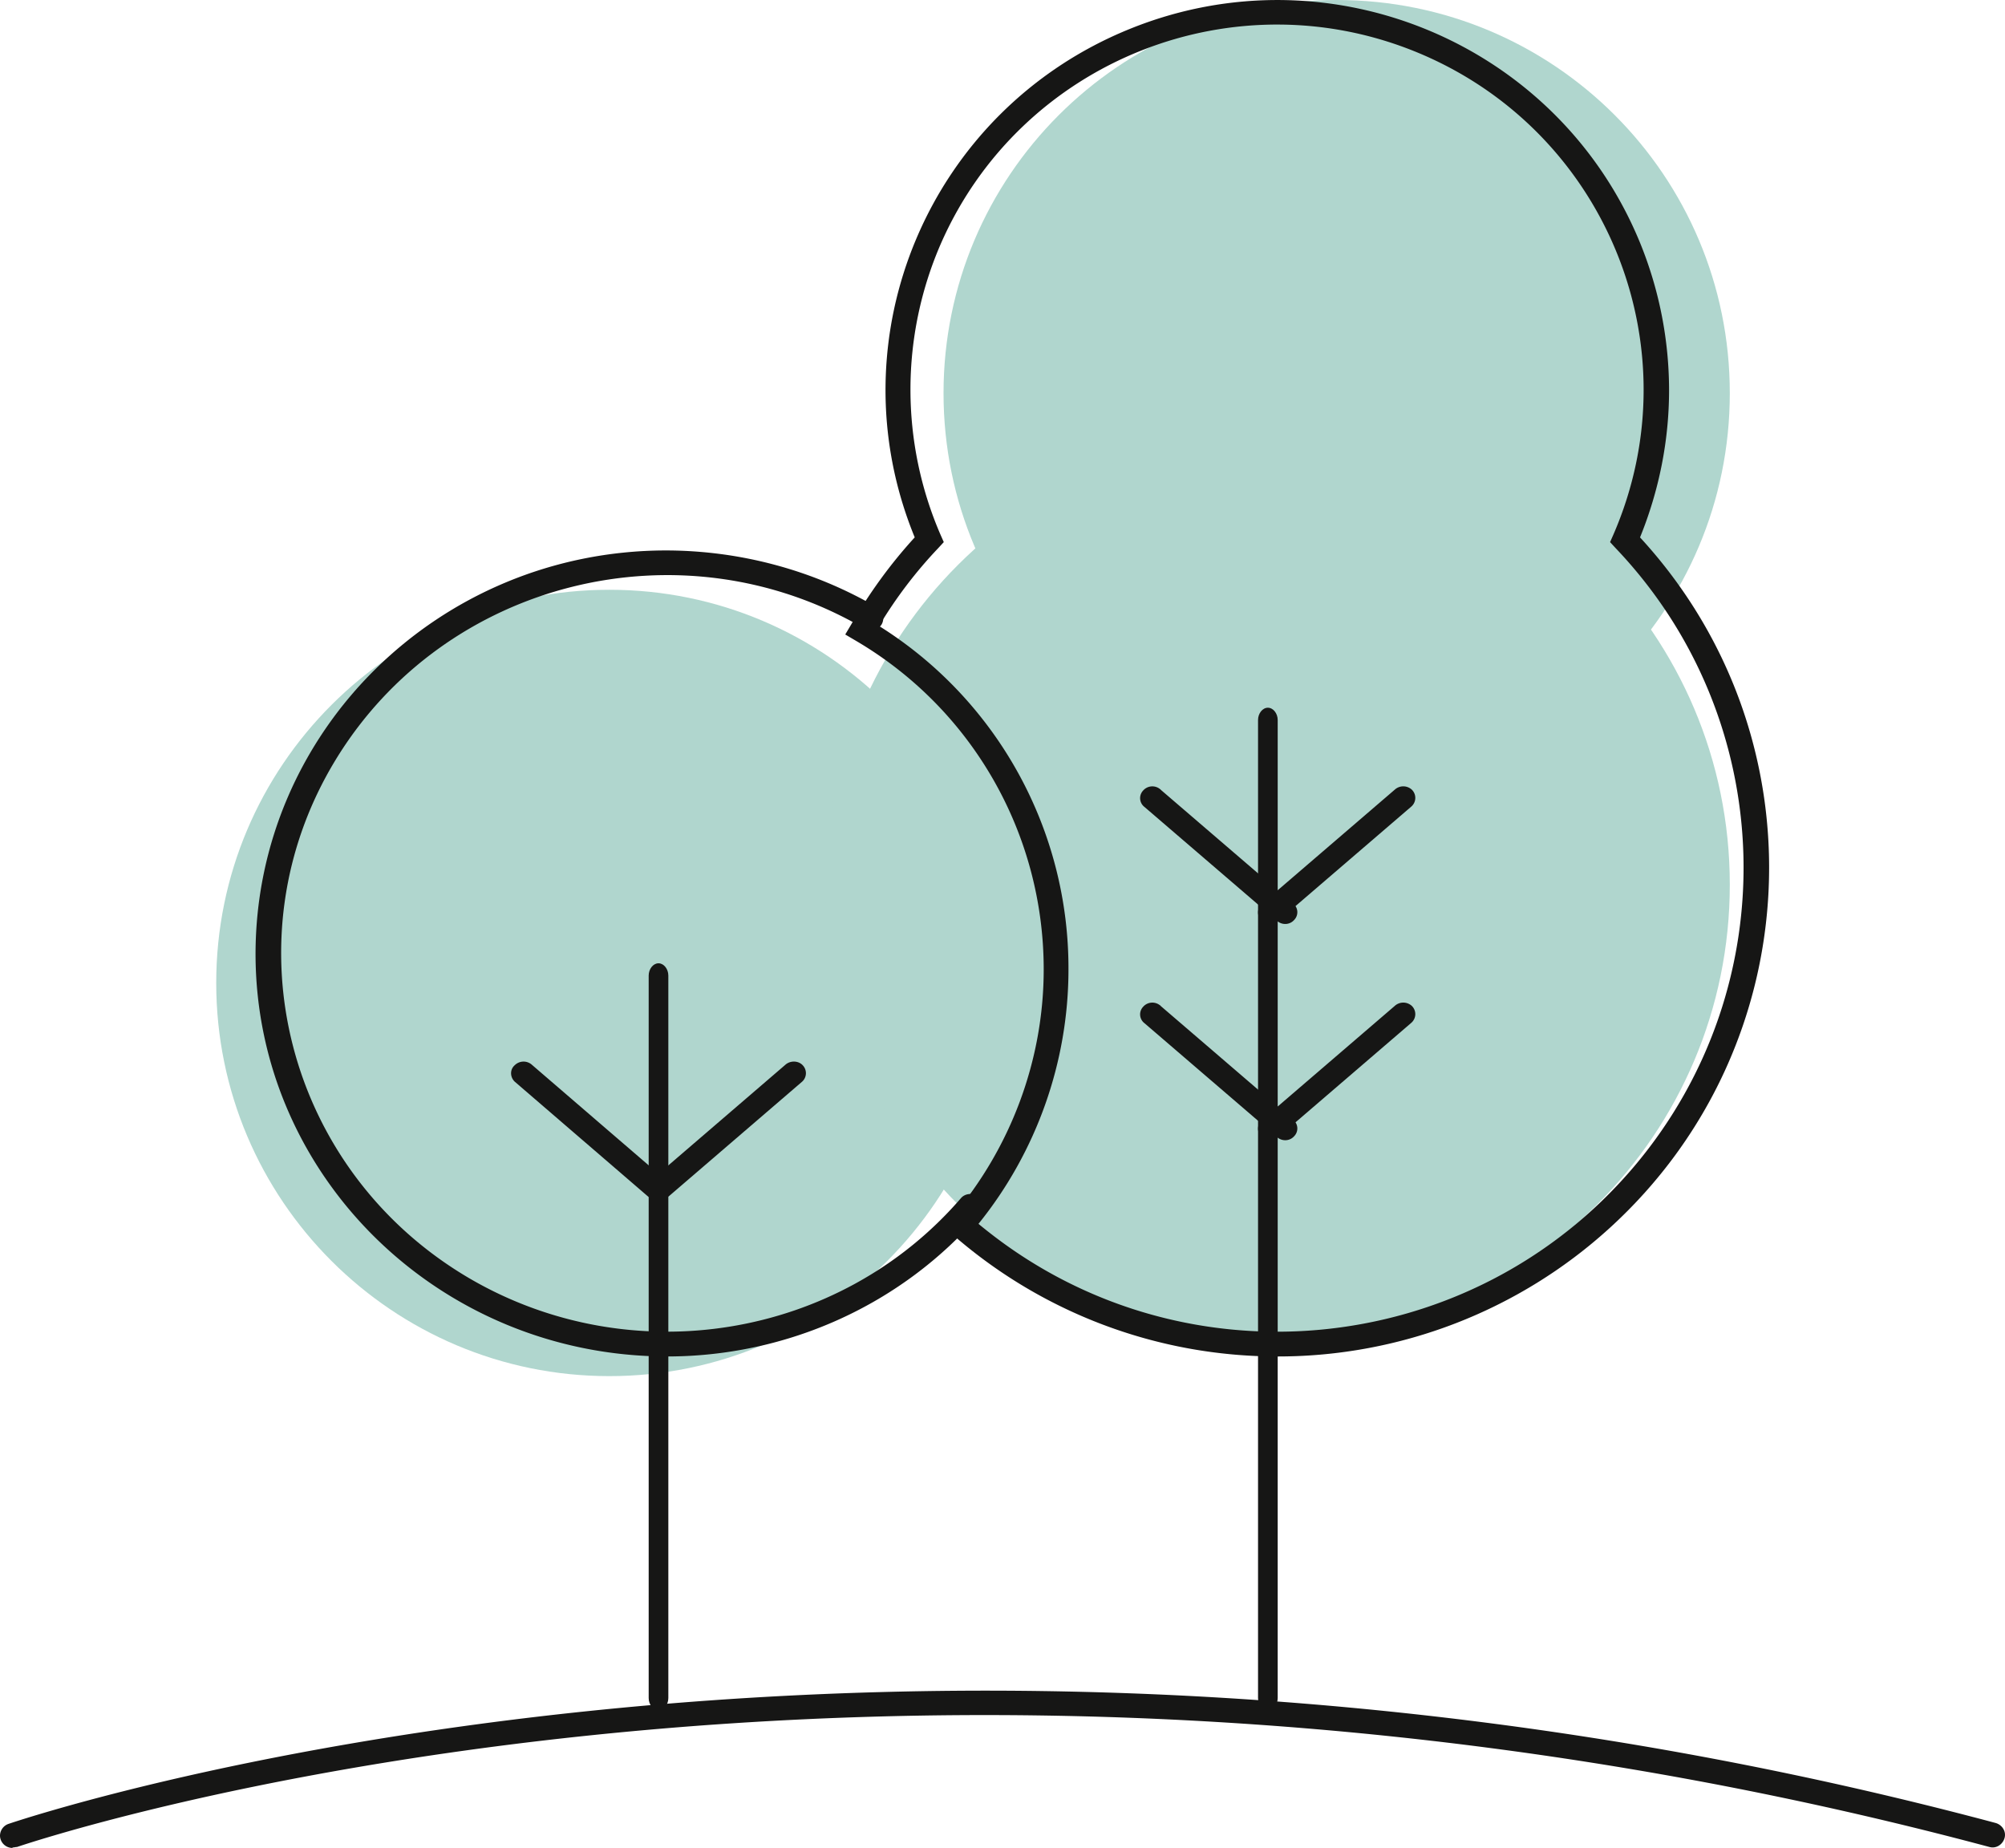 <svg width="102" height="94" viewBox="0 0 102 94" xmlns="http://www.w3.org/2000/svg"><title>tree-counter-img</title><g fill="none"><path d="M11 50c0-11.037 8.963-20 20-20s20 8.963 20 20-8.963 20-20 20-20-8.963-20-20m37-30C48 8.969 56.945 0 68 0s20 8.945 20 20-8.945 20-20 20c-11.031 0-20-8.945-20-20" fill="#B0D6CE"/><path d="M42 45c0-12.719 10.305-23 23-23s23 10.305 23 23-10.305 23-23 23c-12.719 0-23-10.305-23-23" fill="#B0D6CE"/><path d="M.624 94A.635.635 0 0 1 0 93.377a.64.64 0 0 1 .432-.6c.432-.143 44.534-15.145 101.09-.047.335.096.551.431.455.767-.096.335-.432.55-.768.455-56.195-15.026-99.913-.144-100.345 0-.072 0-.144.024-.216.024" fill="#161615"/><path d="M33.5 87c-.27 0-.5-.289-.5-.626V49.626c0-.337.23-.626.5-.626s.5.289.5.626v36.748c0 .337-.23.626-.5.626m31 0c-.27 0-.5-.288-.5-.624V36.624c0-.336.23-.624.5-.624s.5.288.5.624v49.752c0 .336-.23.624-.5.624" fill="#161615"/><path d="M64.61 47c-.328 0-.61-.27-.61-.586a.59.59 0 0 1 .211-.451l6.743-5.794a.643.643 0 0 1 .87 0 .582.582 0 0 1 0 .834l-.024.023-6.743 5.794a.692.692 0 0 1-.423.157M64.61 58c-.328 0-.61-.27-.61-.586a.59.59 0 0 1 .211-.451l6.743-5.794a.643.643 0 0 1 .87 0 .582.582 0 0 1 0 .834l-.024.023-6.743 5.794a.692.692 0 0 1-.423.157" fill="#161615"/><path d="M65.391 47a.618.618 0 0 1-.423-.158l-6.745-5.794a.564.564 0 0 1-.07-.834.622.622 0 0 1 .869-.068s.023 0 .023.023l6.745 5.794a.564.564 0 0 1 .047.834.603.603 0 0 1-.47.203M33.613 61c-.33 0-.613-.272-.613-.589 0-.158.07-.34.212-.453l6.77-5.82c.26-.204.66-.182.872.068a.58.58 0 0 1-.047.815l-6.77 5.82a.694.694 0 0 1-.424.159" fill="#161615"/><path d="M33.366 61a.618.618 0 0 1-.423-.158l-6.757-5.82c-.236-.226-.26-.61 0-.837a.638.638 0 0 1 .847-.045l6.757 5.818a.567.567 0 0 1 .047.838.59.59 0 0 1-.447.204m32.001-3a.618.618 0 0 1-.423-.158l-6.745-5.794a.564.564 0 0 1-.07-.834.622.622 0 0 1 .869-.068s.023 0 .023.023l6.745 5.794a.564.564 0 0 1 .047.834.603.603 0 0 1-.47.203" fill="#161615"/><path d="M33.951 69C22.395 69 13.024 59.857 13 48.548 13 37.214 22.322 28.024 33.854 28c3.787 0 7.526 1 10.779 2.905a.637.637 0 0 1 .218.857c-.17.286-.582.38-.874.214-9.298-5.452-21.339-2.452-26.898 6.667-5.56 9.119-2.501 20.928 6.797 26.38 8.23 4.81 18.815 3.096 25.005-4.07.219-.263.632-.286.899-.072.267.214.291.619.073.88C45.895 66.358 40.069 69 33.927 69" fill="#161615"/><path d="M64.96 69a25.08 25.08 0 0 1-16.488-6.193l-.46-.41.411-.482c3.003-3.518 4.673-8 4.673-12.603 0-6.868-3.607-13.23-9.563-16.723L43 32.275l.315-.53c.92-1.59 1.985-3.06 3.22-4.41C42.37 17.19 47.26 5.623 57.455 1.48c10.192-4.145 21.814.723 25.978 10.868a19.881 19.881 0 0 1 1.477 7.494c0 2.578-.509 5.109-1.477 7.494 9.321 10.121 8.644 25.857-1.55 35.135A25.063 25.063 0 0 1 64.985 69M49.78 62.253c10.048 8.362 25.01 7.012 33.412-2.988 7.7-9.182 7.288-22.676-.993-31.375l-.29-.314.17-.385c4.09-9.422-.267-20.339-9.71-24.411-9.466-4.073-20.434.265-24.526 9.663a18.586 18.586 0 0 0 0 14.748l.17.385-.29.314a22.715 22.715 0 0 0-3.003 3.952 20.539 20.539 0 0 1 9.636 17.47c0 4.7-1.622 9.278-4.576 12.94" fill="#161615"/></g></svg>
